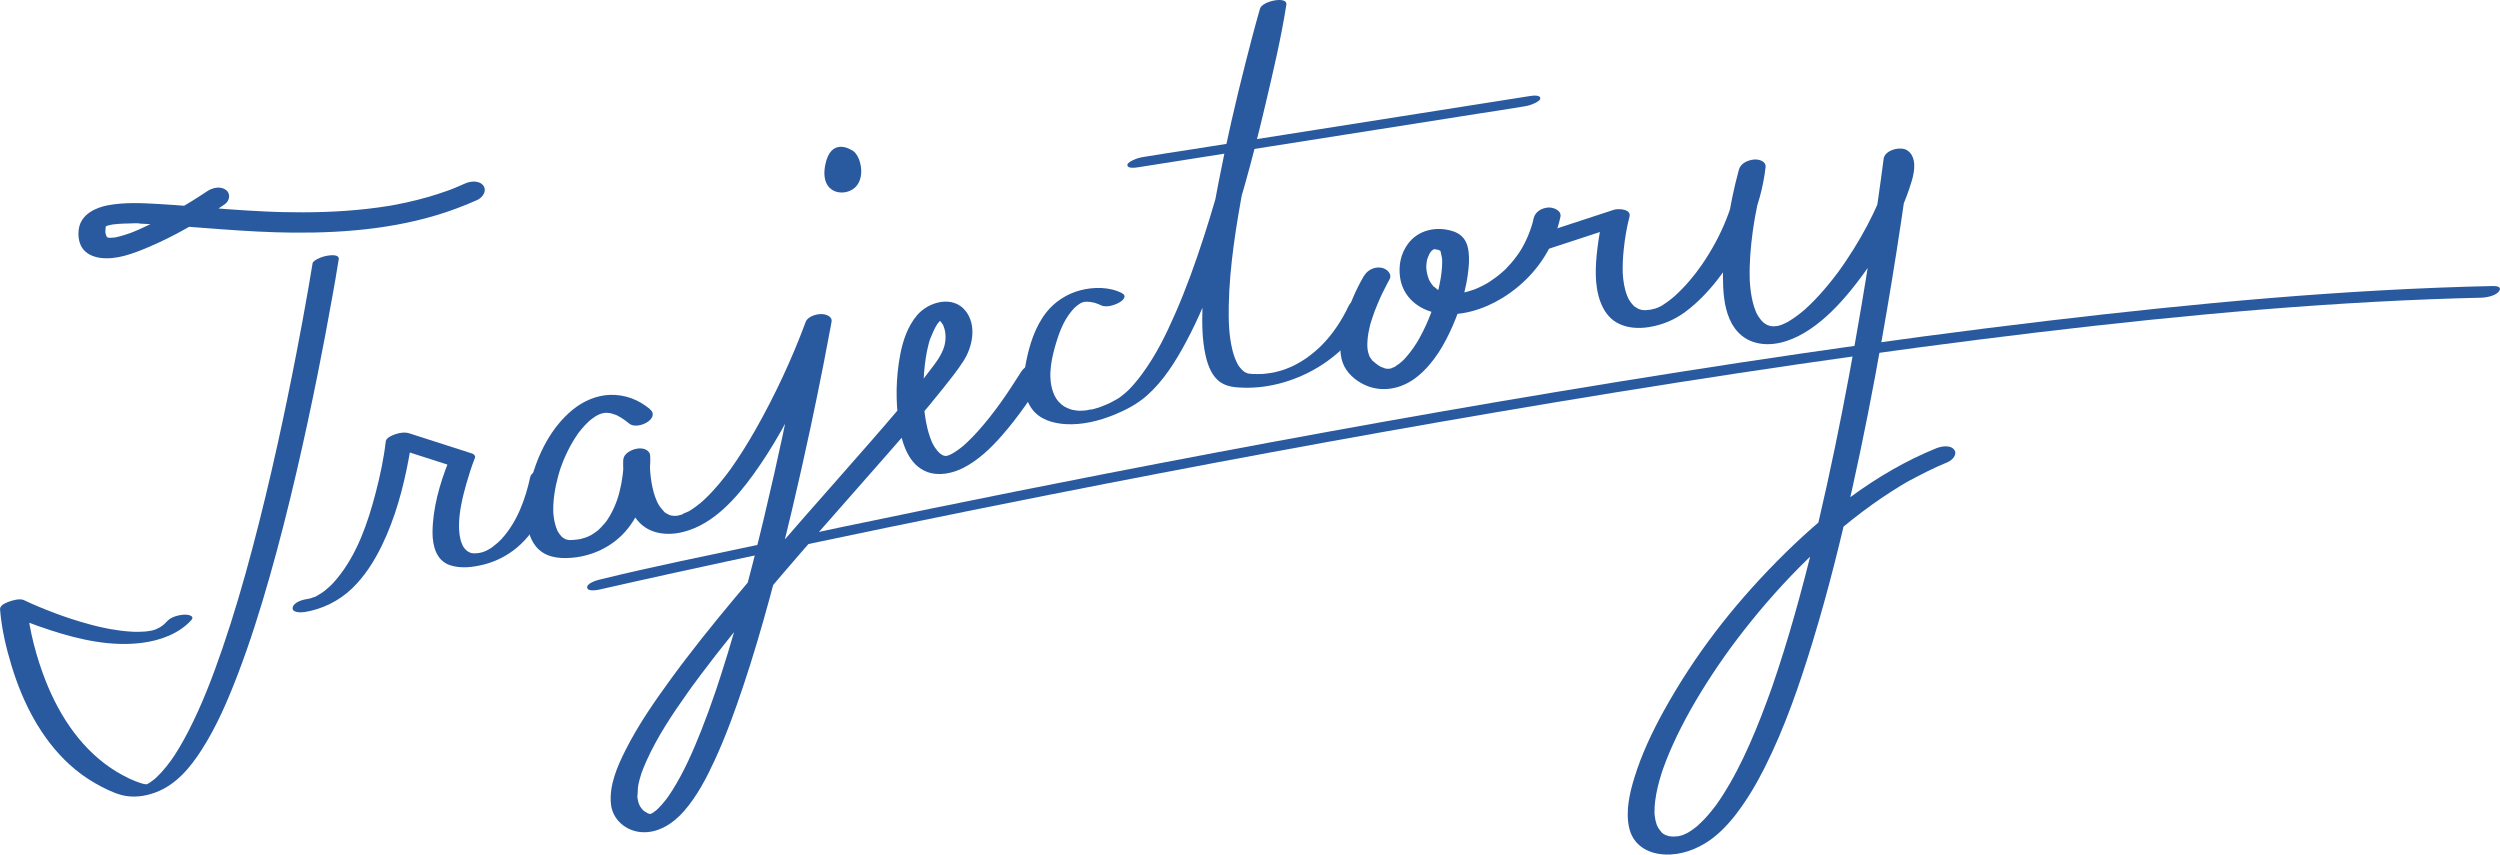 <?xml version="1.0" encoding="UTF-8"?>
<svg id="_レイヤー_5" data-name="レイヤー 5" xmlns="http://www.w3.org/2000/svg" width="707.53" height="241.87" xmlns:xlink="http://www.w3.org/1999/xlink" viewBox="0 0 707.53 241.87">
  <defs>
    <style>
      .cls-1 {
        fill: none;
      }

      .cls-2 {
        fill: #295a9f;
      }
    </style>
    <clipPath id="clippath">
      <rect class="cls-1" x="1451.05" y="-391.45" width="191" height="500"/>
    </clipPath>
  </defs>
  <path class="cls-2" d="M170.28,166.71c3.13-.72,6.27-1.42,9.41-2.12,3.7-.82,7.4-1.64,11.1-2.46,5.56-1.22,8.85-1.94,14.26-3.1,30.55-6.6,61.16-12.91,91.83-18.98,41.86-8.28,83.81-16.08,125.87-23.26,45.82-7.82,91.77-14.93,137.89-20.75,42.34-5.34,84.9-9.72,127.56-11.36,4.7-.18,9.39-.32,14.09-.43,1.43-.03,4.12-.56,4.99-1.85s-.79-1.48-1.83-1.45c-42.1.92-84.12,4.9-125.92,9.84-46.34,5.48-92.51,12.39-138.54,20.05-43.17,7.18-86.21,15.06-129.16,23.44-32.47,6.34-64.88,12.96-97.23,19.89-14.81,3.17-29.72,6.12-44.42,9.75-.2.05-.4.09-.6.14-.79.18-3.72,1.09-3.39,2.33s3.43.48,4.1.32h0Z"/>
  <g>
    <g>
      <path class="cls-2" d="M437.83,70.57c6.72-2.2,13.45-4.41,20.17-6.61l-4.39-1.97c-.73,2.76-1.2,5.6-1.54,8.43-.58,4.89-.88,10.4.9,15.09.87,2.3,2.27,4.4,4.42,5.69,2.74,1.65,6.16,1.87,9.26,1.38,3.81-.61,7.23-2.03,10.33-4.33,3.42-2.54,6.41-5.67,9.03-9.02,7.16-9.17,12.35-20.27,13.67-31.91.2-1.77-2.01-2.32-3.38-2.16-1.72.2-3.67,1.05-4.17,2.86-1.47,5.33-2.55,10.81-3.37,16.27-.69,4.58-1.17,9.21-1.15,13.85.02,4.06.25,8.42,1.9,12.2s4.57,6.3,8.74,6.92c4.93.73,9.92-1.35,13.94-4.04,4.48-2.99,8.31-7,11.7-11.16,3.72-4.57,7.05-9.48,9.98-14.6,2.56-4.48,4.82-9.13,6.47-14.03.89-2.63,2.12-6.32.94-9.05-.34-.79-.78-1.33-1.5-1.82-1.85-1.25-6.37-.14-6.69,2.39-.49,3.88-1.04,7.75-1.59,11.62-1.43,9.93-2.98,19.85-4.65,29.74-2.26,13.4-4.73,26.77-7.49,40.08-2.98,14.38-6.27,28.71-10.14,42.88-1.83,6.71-3.8,13.39-5.97,20.01-.52,1.59-1.06,3.18-1.6,4.76-.03.08-.28.8-.07.19-.06.18-.12.35-.19.53-.14.39-.27.77-.41,1.16-.27.76-.55,1.52-.83,2.28-1.07,2.92-2.2,5.82-3.39,8.69-2.11,5.07-4.43,10.07-7.17,14.83-1.17,2.03-2.41,4.02-3.77,5.92-.32.44-.44.58-.12.16-.17.21-.32.43-.49.65-.32.42-.65.84-.98,1.24-.64.78-1.3,1.53-1.99,2.26-.65.68-1.34,1.31-2.02,1.94-.29.27.79-.65.1-.09-.16.12-.31.25-.47.37-.37.29-.74.56-1.13.83-.31.21-.63.41-.95.61-.79.5.83-.43.16-.09-.19.1-.38.2-.57.3-.32.16-.64.3-.96.44-.18.07-.36.13-.53.21.71-.32.93-.31.24-.1-.32.1-.65.19-.98.26-.16.04-.33.06-.49.1,1.52-.4.7-.12.28-.07-.45.06-.9.07-1.36.1-.85.05.95.05.14,0-.26-.02-.52-.02-.78-.05-.24-.02-.49-.08-.73-.09-.39-.02.98.26.16.02-.39-.11-.77-.27-1.16-.37-.19-.05.74.42.09.02-.16-.1-.33-.18-.49-.28-.14-.09-.28-.19-.41-.29-.6-.41.33.4,0,0-.49-.59-.92-1.13-1.33-1.78.5.79-.08-.23-.19-.55-.14-.41-.26-.84-.35-1.27-.09-.4-.15-.8-.2-1.21-.03-.26-.04-.51-.07-.77-.02-.16,0-.48.01.26,0-.18-.01-.36-.01-.54-.01-1.08.06-2.15.2-3.22.32-2.54.94-5.03,1.7-7.46.11-.35.22-.69.33-1.04.06-.17.4-1.16.17-.49.26-.73.52-1.45.8-2.16.59-1.52,1.22-3.03,1.89-4.52,3.13-6.96,6.97-13.59,11.15-19.96,1.16-1.77,2.36-3.53,3.58-5.26.57-.81,1.14-1.61,1.72-2.4s-.34.45.25-.34c.15-.2.3-.4.45-.6.39-.52.78-1.04,1.17-1.56,2.66-3.51,5.43-6.93,8.31-10.27,6.03-6.99,12.54-13.55,19.49-19.62.76-.66-.29.24.17-.15.2-.17.4-.34.6-.51.4-.34.8-.67,1.2-1,.96-.8,1.93-1.58,2.9-2.35,1.77-1.4,3.58-2.76,5.42-4.08s3.65-2.55,5.52-3.75c.84-.54,1.69-1.07,2.54-1.59.42-.26.85-.51,1.28-.76.26-.15.51-.3.77-.45.17-.1.34-.2.51-.29-.36.21-.42.24-.19.11,3.62-1.92,7.21-3.79,11.01-5.33,1.25-.51,2.93-2.16,1.85-3.56s-3.62-.96-5.04-.39c-17.14,6.95-32.13,18.87-45.03,31.93s-23.49,26.86-32.06,42.34c-3.36,6.07-6.34,12.4-8.38,19.04-1.36,4.43-2.49,9.46-1.46,14.08.96,4.28,4.23,6.75,8.44,7.41,4.51.71,9.09-.62,12.94-2.92,3.44-2.05,6.33-5.03,8.77-8.18,3.16-4.09,5.79-8.54,8.12-13.14,5.79-11.46,9.99-23.74,13.73-36,4.32-14.14,7.89-28.51,11.1-42.94s5.9-28.19,8.41-42.37c2-11.27,3.85-22.57,5.54-33.89.86-5.73,1.68-11.47,2.43-17.22.03-.25.07-.5.1-.76l-6.69,2.39c.26.18-.46-.6-.08-.04s-.09-.53.05.07c.05.22.13.42.17.64.02.12.03.24.05.36.11.6.04-.27,0-.03-.2,1.47-.29,2.87-.68,4.33-.11.42-.23.83-.36,1.24-.07.22-.14.43-.21.65s-.29.84-.1.29c-.37,1.02-.76,2.03-1.18,3.03-.95,2.26-2.02,4.48-3.17,6.65-1.24,2.35-2.58,4.66-3.99,6.91-.72,1.14-1.46,2.27-2.21,3.39-.39.58-.79,1.15-1.2,1.73-.19.27-.38.53-.57.8-.01.02-.29.39-.1.14.21-.28-.23.31-.27.36-1.6,2.15-3.3,4.23-5.1,6.22-.87.96-1.77,1.89-2.69,2.79-.42.4-.84.8-1.27,1.19-.21.19-.43.38-.64.57-.45.4.04-.04.11-.1-.15.13-.3.25-.45.38-.85.7-1.72,1.36-2.63,1.97-.44.3-.91.56-1.35.86-.32.21.4-.22.38-.21-.08,0-.31.17-.36.2-.24.12-.47.25-.71.37-.41.2-.82.37-1.24.55-.78.33.31-.09.18-.06-.26.07-.52.17-.78.24-.2.05-.4.1-.6.15-.75.2.87-.1.25-.04-.45.04-.91.09-1.36.13-.79.06.72.08.18,0-.21-.03-.45-.03-.66-.05-.17-.01-.8-.19-.2-.01s-.08-.03-.25-.07c-.2-.06-1.19-.44-.69-.21s-.05-.03-.16-.1c-.19-.11-.37-.21-.55-.33-.14-.09-.27-.2-.41-.29-.45-.3.07.08.03.04-.25-.26-.52-.51-.75-.78-.49-.58-.9-1.23-1.26-1.9.23.43.1.2-.02-.07-.08-.18-.16-.35-.23-.53-.17-.42-.32-.85-.46-1.28-.27-.84-.47-1.69-.64-2.55-.19-.96-.32-1.93-.42-2.9-.05-.48-.09-.95-.12-1.43-.01-.18-.04-.78-.02-.29-.01-.32-.03-.64-.03-.95-.11-4.37.27-8.75.85-13.08.82-6.07,2.25-11.95,3.57-17.92.02-.1.06-.21.08-.31l-7.55.7c-1.09,9.66-4.97,18.83-10.45,26.81-2.11,3.08-4.76,6.24-7.68,8.88-.14.13-.29.25-.43.38-.68.61.34-.28-.09.07-.31.26-.63.51-.95.76-.63.48-1.28.94-1.95,1.37-.14.09-.34.28-.5.31.03,0,.82-.42.24-.14-.29.14-.57.3-.86.44-.11.05-.78.24-.84.36.14-.28.92-.29.43-.16-.23.06-.46.14-.7.21-.41.11-.83.2-1.24.3-.66.16.89-.09-.15.02-.33.04-.66.08-.99.1-.06,0-.51,0-.53.03.05-.11.99.05.15,0-.25-.02-.51-.03-.76-.06-.15-.02-.3-.06-.45-.06-.42-.02.83.24.25.04-.21-.07-.44-.12-.66-.19-.12-.04-.27-.13-.39-.14-.24-.02.65.36.12.05-.39-.23-.77-.45-1.14-.71-.59-.42.32.37-.18-.16-.18-.19-.36-.37-.53-.57-.31-.37-.56-.76-.82-1.16-.06-.09-.11-.19-.16-.28-.29-.47.19.4.03.07-.13-.28-.26-.55-.37-.84-.84-2.09-1.16-4.36-1.29-6.59.03.55,0-.1,0-.31,0-.32-.01-.65-.01-.97,0-.61.01-1.23.04-1.84.05-1.17.14-2.33.26-3.49.33-3.1.83-6.23,1.63-9.25.59-2.24-3.25-2.35-4.39-1.97-6.72,2.2-13.45,4.41-20.17,6.61-1.32.43-3.59,1.55-3.12,3.33.45,1.67,3.08,1.74,4.36,1.32h0Z"/>
      <path class="cls-2" d="M385.99,78.11c-2.35,4.06-4.26,8.51-5.5,13.04-.93,3.37-1.62,6.99-.8,10.46.71,3.03,2.92,5.34,5.58,6.83,5.33,3,11.47,1.79,16.06-2.03s7.55-9.02,9.84-14.3,3.9-10.58,4.44-16.09c.2-2.04.26-4.25-.26-6.25-.6-2.28-2.05-3.69-4.3-4.38-4.56-1.41-9.69-.34-12.6,3.65-2,2.74-2.66,5.96-2.24,9.28.73,5.73,5.29,9.44,10.78,10.35,6.23,1.04,12.9-1.09,18.17-4.32,6.5-3.98,11.76-9.88,14.64-16.98.78-1.94,1.37-3.95,1.82-5.99.41-1.84-2.1-2.78-3.51-2.65-1.89.18-3.66,1.2-4.09,3.14-.07.31-.26,1.1-.27,1.14,0-.01-.21.72-.28.95-.27.86-.58,1.71-.92,2.54-.64,1.56-1.4,3.08-2.29,4.51.33-.54-.21.31-.32.48-.21.31-.42.61-.64.91-.51.7-1.05,1.39-1.62,2.05-.5.58-1.02,1.13-1.55,1.68-.12.12-.48.45.08-.07-.13.12-.26.24-.38.36-.32.3-.65.59-.98.87-1.11.95-2.28,1.77-3.48,2.59.85-.59,0,0-.24.14-.32.19-.64.37-.96.54-.63.34-1.28.66-1.94.95-.32.14-.65.28-.97.41-.13.05-.3.14-.43.17.05,0,.95-.33.32-.13s-1.28.42-1.93.6c-.56.15-1.13.26-1.69.38s.99-.13-.12.01c-.31.04-.61.07-.92.1-.15.01-1.77.14-1.79.06,0-.02,1,.07.39.01-.13-.01-.25-.02-.38-.03-.31-.03-.62-.06-.93-.1-.24-.04-.48-.08-.72-.13-.12-.02-.24-.06-.35-.08-.55-.1.35.06.35.09,0-.02-1.37-.48-1.48-.52-.21-.09-.41-.2-.62-.29.96.44.15.07-.07-.07-.4-.26-.77-.7-1.18-.92-.31-.17.41.49.19.2-.08-.11-.19-.21-.28-.31-.15-.17-.29-.35-.42-.53-.31-.42-.56-.87-.81-1.33.3.55.1.21-.04-.14-.09-.23-.17-.47-.24-.71-.17-.57-.3-1.15-.38-1.74-.03-.17-.04-.35-.06-.52-.06-.41.02.53,0,.12,0-.26-.03-.52-.02-.79.01-.59.14-1.14.21-1.71.06-.46-.2.52.07-.25.1-.28.19-.55.3-.82s.25-.54.38-.81c.07-.13.15-.26.22-.39-.42.73-.06.11.07-.05.2-.23.4-.46.6-.69-.84.96.65-.4.02.02-.71.47,1-.46.16-.09-.62.27.09-.02.22-.03-.41.05-.71.08-.12.04.13,0,.71,0,.21-.02s.12.02.25.04c.26.05.52.08.78.14-.19-.05-.47-.18.12.06.22.09.61.35.84.33-.51.04-.79-.51-.33-.13.27.23-.51-.73-.26-.25.05.09.14.2.21.28.12.15.24.61.07.07-.19-.6,0-.01.03.12.21.69.26,1.38.43,2.07.09.35-.02-.8-.02-.27,0,.1.01.19.02.29,0,.2.01.4.02.6,0,.48,0,.96-.03,1.43-.12,2.2-.5,4.4-1.01,6.54-.13.55-.27,1.1-.41,1.64.2-.77-.03.1-.09.29-.1.35-.21.7-.31,1.05-.39,1.25-.81,2.49-1.28,3.72-.93,2.43-2,4.81-3.27,7.09-.16.29-.32.58-.49.86-.09.16-.69,1.13-.18.32-.34.54-.69,1.08-1.06,1.61-.66.95-1.37,1.86-2.13,2.73-.17.19-.35.39-.53.57-.11.11-.23.22-.33.34-.28.33.57-.5.24-.23-.43.34-.81.74-1.24,1.08-.36.29-.9.53-1.2.87.02-.02.87-.49.39-.25-.1.05-.19.11-.29.17-.24.13-.48.26-.73.37-.19.09-.42.14-.59.25.89-.58.72-.23.22-.11-.23.06-.46.11-.68.17-.68.18,1.05-.07.18-.04-.23,0-.47.02-.69.04-.74.06.93.12.19,0-.23-.04-.47-.06-.71-.09-.11-.01-.21-.05-.32-.06-.57-.08.81.29.24.06-.42-.17-.86-.32-1.28-.5-.75-.33.36.27-.07-.03-.26-.18-.54-.34-.81-.52-.48-.34-.93-.72-1.38-1.11-.56-.49.22.36-.2-.21-.2-.28-.4-.56-.6-.85-.39-.56.1.4-.13-.25-.11-.3-.22-.6-.31-.91-.08-.28-.14-.57-.19-.86-.04-.21-.12-1.31-.09-.6-.05-1.41.05-2.81.29-4.2.13-.74.29-1.47.47-2.2.03-.14.19-.71.04-.15.05-.17.1-.34.15-.52.11-.39.23-.77.36-1.15.46-1.44,1-2.86,1.59-4.25.85-2.04,1.81-4.04,2.86-5.99.16-.29.32-.58.48-.87.95-1.65-.86-3.15-2.34-3.37-1.96-.29-3.88.66-4.86,2.35h0Z"/>
    </g>
    <path class="cls-2" d="M85.98,173.26c5.19-.81,10.03-3.18,13.8-6.86,3.51-3.43,6.11-7.55,8.26-11.95,3.8-7.81,6.11-16.36,7.68-24.88.35-1.89.67-3.79.89-5.7l-6.73,2.23c5.93,1.91,11.86,3.81,17.79,5.72l-.72-1.19c-2.51,6.3-4.52,13.31-4.54,20.12,0,3.69,1.03,7.88,4.93,9.2,3.07,1.04,6.62.58,9.69-.21,3.39-.87,6.61-2.52,9.29-4.78,6.24-5.26,9.52-13.27,11.21-21.07.54-2.5-6.94-1.31-7.45,1.04-1.37,6.32-3.69,12.73-8.11,17.58-.72.79-1.69,1.61-2.73,2.4-.49.37-.14.1-.03.03-.12.08-.24.16-.36.23-.29.17-.57.34-.86.5s-.75.34-.17.1c-.35.14-.7.29-1.04.43-.65.27.66-.16-.23.07-.32.08-.64.16-.96.24.65-.16.31-.06-.11,0-.26.04-1.28.1-.5.07-.29.01-.59.02-.88.02-.13,0-.28-.02-.41,0,.03,0,.62.12.33.02-.19-.06-.45-.08-.65-.1-.38-.03.46.2-.17-.06-.22-.09-.94-.46-.78-.36.26.17-.22-.17-.27-.22-.14-.12-.27-.24-.4-.37-.24-.25-.45-.51-.64-.8.21.31-.07-.13-.11-.22-.1-.2-.19-.4-.28-.61-.66-1.62-.81-3.42-.81-5.15,0-3.81,1-8.08,2.09-11.88.7-2.46,1.48-4.91,2.42-7.28.2-.51-.28-1.04-.72-1.19-5.93-1.91-11.86-3.81-17.79-5.72-1.29-.42-2.68-.22-3.94.2-.8.27-2.67.98-2.79,2.03-.56,4.88-1.6,9.74-2.83,14.48-2.24,8.62-5.26,17.42-10.89,24.28-.36.44-.74.88-1.13,1.3-.09.09-.64.68-.46.49s-.35.34-.48.46c-.43.4-.88.79-1.34,1.16-.2.16-.4.32-.61.47-.26.19-.81.55-.2.16-.49.31-.97.61-1.47.89-.09.05-.19.1-.28.15-.64.35.15.01.18-.08-.03.1-.69.31-.78.34-.2.08-.65.16-.8.3-.01.01.86-.25.47-.16-.14.03-.28.08-.41.12-.28.08-.56.13-.84.21-.41.12.52-.13.48-.09-.08.07-.54.09-.65.11-1.3.2-3.93.85-4.29,2.4s2.33,1.49,3.16,1.35h0Z"/>
    <path class="cls-2" d="M183.92,115.77c-3.21-2.69-7.08-4.15-11.28-4.02-3.8.12-7.6,1.78-10.52,4.17-6.1,4.97-9.82,12.43-11.82,19.93-.88,3.33-1.4,6.78-1.25,10.24.13,2.99.67,6.16,2.62,8.56,2.4,2.95,6.1,3.48,9.69,3.24,5.42-.35,10.59-2.52,14.51-6.3,5.18-5.02,7.58-12.66,8.1-19.71.06-.78.09-1.56.06-2.34-.02-.61.01-1.07-.38-1.58-1.6-2.08-5.96-.78-7.01,1.27-.35.7-.27,1.52-.28,2.28,0,1.65.08,3.32.26,4.96.4,3.78,1.36,7.95,3.89,10.92,3.24,3.82,8.43,4.32,13.03,3.11,8.4-2.19,14.73-9.4,19.63-16.16,5.65-7.79,10.26-16.28,14.38-24.96,2.61-5.5,5.05-11.09,7.23-16.78.11-.29.22-.58.33-.87l-7.32.02c-.34,1.9-.7,3.79-1.06,5.69-.96,5.06-1.96,10.12-3,15.16-1.47,7.18-3.01,14.35-4.62,21.5-1.88,8.33-3.85,16.63-5.96,24.9s-4.49,17.01-7.04,25.42c-.61,2-1.23,3.99-1.87,5.98-.32,1.01-.65,2.02-.98,3.02-.15.46-.31.92-.46,1.38-.07.21-.14.42-.21.63-.04.11-.07.21-.11.32-.23.68.11-.32-.02.07-1.24,3.64-2.55,7.25-3.96,10.82-2.32,5.86-4.87,11.72-8.24,17.07-.35.55-.71,1.1-1.08,1.63-.25.36-.64.83-.12.18-.19.23-.36.48-.54.72-.65.84-1.34,1.65-2.09,2.41-.16.17-.33.33-.5.49-.09.08-.18.16-.27.25-.41.4.73-.58.27-.24-.35.26-.68.55-1.04.8-.16.11-.34.21-.5.32-.45.32.86-.44.48-.28-.09.04-.18.1-.27.14-.17.08-.34.16-.5.24-.83.4.86-.23.36-.12-.18.04-.37.1-.54.15-.72.24,1.15-.11.4-.07-.16,0-.34.02-.5.04-.66.09,1.13.1.34,0-.16-.02-.34-.05-.5-.05-.4-.02.98.29.24.04-.18-.06-.36-.11-.53-.17-.64-.2-.07-.06.1.06-.34-.23-.73-.39-1.06-.63-.05-.04-.51-.34-.49-.38.01-.03.6.61.21.18-.07-.08-.15-.15-.23-.23-.29-.31-.54-.66-.78-1.02-.28-.41-.09-.51-.03-.01-.03-.19-.19-.42-.25-.6-.15-.41-.26-.82-.34-1.25-.04-.21-.07-.43-.1-.64-.01-.12-.02-.24-.04-.36-.06-.48,0,.26,0,.19.19-1.02.07-2.12.26-3.16.22-1.23.57-2.42.95-3.6.05-.16-.22.6-.03.1.06-.16.12-.33.18-.5.12-.34.25-.68.39-1.01.27-.68.56-1.35.86-2.02,3.08-6.83,7.3-13.16,11.63-19.26.3-.43.61-.85.91-1.27.2-.28-.08.12-.1.14.07-.1.14-.2.21-.3.19-.26.38-.53.58-.79.66-.91,1.33-1.81,2-2.71,1.42-1.9,2.86-3.78,4.31-5.64,3.04-3.9,6.14-7.74,9.29-11.55,6.57-7.96,13.31-15.76,20.11-23.53s12.97-14.72,19.43-22.1c5.28-6.04,10.55-12.09,15.54-18.36,2.01-2.53,4.08-5.09,5.82-7.81,2.56-4,3.76-10.02.62-14.07-3.59-4.63-10.63-2.69-13.89,1.28-2.63,3.19-3.97,7.26-4.71,11.28-1.17,6.3-1.29,12.98-.34,19.32.78,5.21,2.62,11.7,8.13,13.67,3.3,1.18,7.15.34,10.18-1.22,4.2-2.16,7.69-5.52,10.78-9.03,4.76-5.42,8.83-11.45,12.66-17.55.98-1.56-.86-2.73-2.21-2.86-1.84-.18-3.89.63-4.89,2.22-3.72,5.92-7.66,11.77-12.36,16.97-.84.93-1.72,1.85-2.62,2.72-.39.38-.79.74-1.19,1.11-.46.42.51-.42-.14.12-.2.17-.4.33-.61.5-.71.57-1.46,1.09-2.23,1.58-.51.33-.34.06.13-.06-.15.04-.32.18-.46.25-.34.18-.68.33-1.03.49-1.04.47.83-.21-.08.03-.24.06-1.34.3-.49.16s-.14,0-.38.02c-.94.1.9.12,0,0-.13-.02-.27-.04-.4-.05-.52-.03.56.15.41.08-.22-.1-.51-.16-.74-.22-.67-.2.63.4-.04-.02-.22-.14-.44-.26-.66-.42-.11-.08-.2-.17-.31-.24-.37-.26.25.27.18.16-.13-.21-.4-.4-.57-.59-.37-.42-.7-.87-1-1.34-.15-.24-.28-.49-.43-.74-.3-.5.19.44.02.05-.06-.15-.14-.29-.21-.44-.27-.6-.5-1.21-.71-1.83-.96-2.83-1.41-5.83-1.65-8.8-.03-.38-.05-.77-.08-1.16-.02-.35.02.48,0,.13,0-.09,0-.18-.01-.27,0-.24-.02-.48-.03-.72-.02-.78-.03-1.56-.03-2.34,0-1.62.08-3.24.21-4.85.23-2.78.61-5.57,1.33-8.26.07-.27.15-.54.23-.8.04-.12.08-.23.11-.35.17-.59-.19.47-.04.1.64-1.53,1.21-3.04,2.12-4.44.19-.3,0-.03-.03.03.08-.11.17-.22.26-.33.19-.24.4-.47.61-.69.28-.31.5-.35.04-.07.09-.06.7-.45.7-.5,0,.16-.82.4-.13.12.09-.03-.94.31-.54.2.17-.05.6-.13-.08,0-1.09.2.71-.08-.32.03-.53.06-.32,0-.15.01.61.06-.66-.14-.3-.07.11.02.68.21.18.03-.47-.17.09.05.23.15s.27.2.41.3c-.47-.34-.13-.1.1.15.27.31.48.65.69,1,.06.09-.12-.33.04.13.09.26.2.52.28.79.56,1.87.38,4.12-.31,5.87-.49,1.23-1.14,2.37-1.9,3.45-.18.25-.36.5-.54.76-.11.15.45-.61.11-.15-.12.16-.24.33-.36.49-.88,1.19-1.78,2.37-2.7,3.54-4.76,6.06-9.81,11.9-14.87,17.71-6.31,7.24-12.69,14.43-19.03,21.65-6.75,7.69-13.45,15.42-20,23.28-6.16,7.39-12.21,14.9-17.87,22.68-4.65,6.39-9.2,12.95-12.76,20.02-2.34,4.66-4.72,10.05-4.12,15.39.48,4.3,4.15,7.41,8.36,7.82,4.9.48,9.3-2.46,12.38-6.01,3.67-4.24,6.32-9.35,8.65-14.41,3.14-6.82,5.7-13.9,8.08-21.01,2.7-8.07,5.1-16.23,7.34-24.44s4.4-16.78,6.4-25.22c1.83-7.71,3.56-15.45,5.22-23.2,1.3-6.08,2.55-12.17,3.75-18.28.68-3.48,1.35-6.96,1.99-10.45.08-.46.17-.92.25-1.38.29-1.61-1.71-2.21-2.91-2.2-1.44,0-3.84.67-4.41,2.22-3.9,10.54-8.74,20.87-14.28,30.64-2.13,3.74-4.41,7.4-6.9,10.91-.5.71.36-.48-.15.21-.13.17-.26.35-.38.52-.28.38-.57.75-.85,1.13-.64.83-1.3,1.65-1.97,2.45-1.2,1.42-2.46,2.8-3.81,4.09-.33.31-.66.61-.99.92-.14.13-.75.62,0,0-.17.14-.33.28-.5.42-.65.53-1.32,1.04-2.01,1.51-.33.23-.67.44-1.01.66-.85.54.7-.35-.19.11-.69.36-1.57.6-2.21,1.02.79-.52.74-.24.29-.11-.11.03-.23.07-.34.11-.34.1-.68.17-1.02.26-.69.18,1.04-.13.33-.06-.17.02-.34.05-.51.07-.38.04-1.38,0-.46.07-.3-.02-1.69-.28-.73-.02-.41-.11-.81-.24-1.21-.38.8.27-.3-.19-.54-.34-.11-.07-.22-.16-.33-.23-.61-.41.05.13-.23-.18-.59-.67-1.16-1.3-1.63-2.08-.11-.18-.21-.36-.31-.55.3.55-.12-.26-.16-.36-.2-.46-.38-.93-.55-1.4-.6-1.75-.96-3.58-1.19-5.42-.06-.46-.1-.91-.14-1.37-.02-.22-.1-1.54-.06-.78-.03-.65-.05-1.3-.05-1.96,0-.43.04-.86.02-1.29-.02-.57.24-.53-.19.21l-1.12,1.2h0c-1.26.33-2.52.67-3.78,1.01h0c-.52-.16-1.05-.32-1.57-.49.13.11-1.04-1.45-.8-.92.19.4,0-.63-.01-.3s0,.68,0,1.02c-.04,1.11-.14,2.23-.29,3.33-.2,1.51-.49,3.02-.87,4.5-.1.38-.2.76-.31,1.13-.06.19-.11.38-.17.57-.07.23-.29.86-.09.3-.3.85-.63,1.69-1,2.51s-.81,1.66-1.28,2.46c-.22.37-.46.73-.7,1.09-.18.27-.36.48-.05.07-.18.23-.35.46-.53.69-.61.75-1.3,1.39-1.97,2.07.37-.38.3-.25-.02,0-.18.14-.35.28-.54.41-.4.29-.84.53-1.23.83s.67-.33.23-.13c-.11.05-.21.11-.31.17-.21.11-.42.21-.64.32s-.44.19-.66.29c-.11.05-.23.08-.34.14-.44.22.76-.22.28-.1-.53.14-1.05.33-1.59.46-.26.06-.52.11-.77.17.78-.18.24-.05-.19,0-.61.08-1.23.13-1.85.15-.15,0-.3,0-.45.01-.49.03.36-.02.35,0,0,.03-.47-.02-.52-.03-.16-.01-.33-.05-.5-.06-.49,0,.77.22.31.06-.26-.09-.56-.18-.82-.25-.54-.14.51.31.18.09-.1-.07-.23-.12-.34-.18-.24-.14-.45-.29-.68-.45-.1-.07-.44-.39-.07-.05.39.36-.02-.03-.1-.12-.18-.21-.37-.41-.54-.63s-.32-.47-.48-.71c-.07-.11-.13-.24-.2-.35.22.35.17.38.03.03-.25-.58-.46-1.17-.63-1.78-.18-.66-.31-1.34-.4-2.01-.04-.33-.08-.66-.11-1-.03-.3-.04-.59-.02-.11,0-.2-.02-.41-.02-.61-.03-1.63.09-3.25.32-4.86.25-1.75.62-3.47,1.09-5.17.11-.4.23-.81.35-1.21.06-.2.13-.4.19-.6.04-.13.09-.27.13-.4.12-.37-.15.44-.02.06.31-.86.63-1.72.99-2.57.71-1.67,1.52-3.31,2.44-4.87.45-.76.93-1.5,1.43-2.23.34-.5-.1.13,0-.02.12-.16.24-.32.36-.47.26-.34.52-.67.8-.99.53-.63,1.09-1.23,1.68-1.81.15-.15.31-.29.47-.44.47-.45-.28.21-.11.09.31-.23.6-.49.91-.72s.62-.44.93-.65c.14-.09.3-.17.44-.27.08-.06-.82.43-.16.1.33-.16.65-.32.98-.47.15-.06.31-.11.46-.18.1-.05-1.01.3-.27.11.34-.09.7-.15,1.03-.26.22-.07-1.06.13-.38.07.19-.02.38-.05.57-.07.16-.01.33,0,.49-.03.53-.07-.94-.06-.22,0,.36.03.72.04,1.08.09.06,0,.47.11.5.08-.04.04-.86-.22-.35-.06.08.03.17.04.25.06.37.11.74.21,1.11.35.17.06.34.14.52.2.48.17-.58-.32.07.04.38.21.76.4,1.13.63.81.49,1.57,1.06,2.29,1.67,2.33,1.95,9-1.45,5.82-4.11h0Z"/>
    <path class="cls-2" d="M240.88,42.41s-5.74-3.71-7.32,4.24c-1.69,8.53,5.8,9.26,8.68,6.17,2.88-3.09,1.16-9.5-1.36-10.41Z"/>
    <path class="cls-2" d="M317.54,82.97c-3.51-1.84-8.15-1.79-11.86-.8s-7.2,3.2-9.62,6.31c-3.12,4.02-4.74,9.16-5.69,14.09-.84,4.35-1.06,9.28,1.61,13.06,2.2,3.11,6.06,4.21,9.69,4.41,4.62.26,9.35-.91,13.61-2.63,3.31-1.34,6.58-3.05,9.27-5.43,4.72-4.17,8.11-9.6,11.06-15.1,3.65-6.78,6.57-13.94,9.2-21.16,5.55-15.26,9.78-31,13.48-46.8,2.1-8.97,4.25-18.02,5.69-27.13.02-.14.05-.28.07-.41.46-2.61-6.83-1.1-7.45,1.06-1.44,5.01-2.76,10.06-4.04,15.11-2.85,11.2-5.45,22.46-7.64,33.81s-4.27,23.88-4.62,35.97c-.13,4.37-.07,8.86.87,13.15.62,2.84,1.78,6.08,4.31,7.75,1.91,1.26,4.07,1.41,6.31,1.49,3.95.14,7.99-.45,11.76-1.58,8.88-2.66,16.63-8.21,21.83-15.92,1.43-2.12,2.67-4.38,3.76-6.7.69-1.47-2.52-1.43-3.16-1.33-1.54.25-3.57.85-4.29,2.38-1.94,4.13-4.54,8.06-7.75,11.26-.71.71-1.47,1.37-2.24,2.01-.38.31-.76.61-1.15.91-.21.16-.43.32-.65.48-.09.06-.82.57-.36.26-.77.52-1.58,1-2.4,1.45-.36.2-.72.38-1.08.57-.87.45.44-.2-.1.05-.27.12-.54.25-.82.36-.41.17-.82.34-1.23.5-.18.07-.37.14-.55.2-.05.02-.96.31-.34.12s-.29.08-.34.1c-.18.05-.37.11-.55.16-.46.13-.91.24-1.37.35-.06.01-.97.2-.32.07s-.25.04-.31.05c-.36.06-.72.12-1.09.17-.45.06-.9.11-1.35.16-.18.02-.69.03.14,0-.27.01-.53.03-.8.04-.78.03-1.57.03-2.35,0-.17,0-.34-.02-.51-.02.7.04.12,0-.06-.01-.25-.03-.5-.06-.76-.09-.13-.01-.69-.09-.12,0,.53.07.05.02-.11-.04-.28-.11-.55-.25-.83-.37-.44-.18.33.25.09.06-.12-.09-.25-.17-.37-.27-.24-.18-.46-.38-.66-.6s-.4-.44-.57-.67c-.09-.12-.18-.25-.27-.37-.04-.06-.08-.12-.12-.17-.2-.3.19.34.03.04-.75-1.36-1.28-2.81-1.64-4.32-.99-4.06-1.1-8.34-1.02-12.5.2-11.14,2.11-22.87,4.2-34.03,2.11-11.26,4.65-22.44,7.44-33.55,1.45-5.78,3.2-11.51,4.59-17.3.02-.08.05-.17.07-.25l-7.45,1.06c-1.23,6.96-2.69,13.89-4.23,20.78-3.27,14.73-7.01,29.37-11.65,43.73-2.39,7.39-5.01,14.71-8.13,21.82-2.7,6.15-5.39,11.63-9.33,17.02-.8,1.09-1.63,2.15-2.53,3.16-.42.47-.85.92-1.29,1.38s.47-.42.02-.02c-.08.07-.16.15-.24.23-.26.24-.51.47-.78.7-.41.35-.83.7-1.26,1.02-.2.15-.41.28-.61.44-.47.36.71-.42.2-.14-.17.09-.33.2-.49.3-.76.45-1.54.86-2.32,1.26-.84.43.71-.31-.15.07-.25.11-.5.23-.75.33-.5.21-1.01.42-1.52.61-.21.08-.43.14-.63.23-.54.22.95-.29.09-.03-.46.14-.92.28-1.39.4-.21.05-.42.11-.63.16-.74.17-.35-.16,0,0-.22-.11-1.23.21-1.48.24-.35.05-1.45.1-.51.07-.47.02-.94.04-1.41.04-.15,0-.31-.01-.46-.01-.77,0,.67.12-.07,0-.43-.07-.87-.12-1.3-.19-.11-.02-.81-.19-.16-.02-.2-.05-.4-.12-.6-.18-.33-.11-.65-.23-.96-.37s-.61-.29-.9-.46c.4.24-.16-.12-.19-.14-.16-.12-.32-.24-.48-.37-1.29-1.07-2.02-2.25-2.53-3.83-1.48-4.57-.24-9.74,1.13-14.18.66-2.12,1.46-4.27,2.61-6.17.47-.79,1-1.54,1.58-2.25.24-.29.49-.57.75-.85.49-.53-.41.36.11-.11.15-.14.3-.28.46-.41.3-.25.65-.46.93-.72-.67.62-.04.03.25-.13.15-.09.32-.16.47-.25.47-.27-.35.18-.38.18.12,0,.36-.15.47-.2.1-.04.21-.08.31-.12.38-.13.2-.08-.52.17.16.04.61-.16.76-.21.63-.21-1.06.15-.41.08.1-.01.2-.04.3-.05.15-.02.29-.04.44-.06.52-.08.23.22-.36.02.22.07.6-.02.84-.02.11,0,.23.01.34,0,.4-.01.16.21-.37-.03.17.08.5.05.69.07.44.06.87.15,1.31.23.67.14-.25-.09-.08-.02s.36.1.53.16c.26.08.52.18.78.28.22.09.45.18.66.3,1.48.78,3.94-.01,5.28-.78,1.03-.59,2.25-1.82.74-2.61h0Z"/>
    <path class="cls-2" d="M322.1,47.34c3.64-.57,7.27-1.15,10.91-1.72,8.69-1.37,17.38-2.74,26.07-4.11,10.55-1.66,21.1-3.33,31.66-4.99,9.09-1.43,18.18-2.86,27.27-4.3,4.44-.7,8.89-1.34,13.32-2.1.06-.01.12-.02.19-.03.95-.15,1.98-.47,2.85-.9.35-.17,1.41-.69,1.52-1.19.31-1.33-2.45-.89-3.01-.8-3.64.57-7.27,1.15-10.91,1.72-8.69,1.37-17.38,2.74-26.07,4.11-10.55,1.66-21.1,3.33-31.66,4.99-9.09,1.43-18.18,2.86-27.27,4.3-4.44.7-8.89,1.34-13.32,2.1-.06.01-.12.02-.19.03-.95.15-1.98.47-2.85.9-.35.17-1.41.69-1.52,1.19-.31,1.33,2.45.89,3.01.8h0Z"/>
    <path class="cls-2" d="M58.59,54.15c-.48.32-.96.64-1.44.95-.55.36-1.1.71-1.66,1.06-.22.14-1.22.77-.61.39s0,0-.14.09c-.24.15-.49.3-.73.45-3.78,2.32-7.64,4.51-11.63,6.45-1.02.5-2.06.98-3.1,1.43-.52.23-1.05.45-1.58.66-.26.1-.52.2-.78.31-.51.21.92-.33,0,0-.97.34-1.94.66-2.94.93-.45.12-.91.22-1.37.32-.78.17.49-.06.28-.04-.24.02-.47.07-.71.09-.37.04-.74.05-1.11.07-.79.04.31.03.27.02-.17-.05-.4-.04-.59-.06-.04,0-.48-.11-.49-.09.09-.12,1,.36.36.07-.1-.05-.26-.13-.37-.15-.37-.07.44.15.44.24,0-.01-.26-.16-.28-.18-.68-.63.24.51-.12-.08-.06-.1-.14-.23-.22-.32-.4-.45.15.61.04.11-.07-.31-.19-.61-.26-.92-.09-.43-.01-.47-.02.04,0-.24-.02-.47,0-.71.01-.39.07-.77.1-1.15.06-.63.04.29-.09.29.01,0,.13-.35.15-.38.44-.73-.51.69-.04.05.04-.05.24-.22.24-.28-.05.39-.84.54-.25.28.09-.04.21-.14.28-.2.24-.23-.98.5-.38.24.25-.1.6-.22.82-.38-.84.57-.91.31-.39.16.17-.05.33-.1.49-.14.36-.1.72-.17,1.08-.24.84-.18-.89.11-.29.05.21-.02.41-.06.62-.08.44-.05.88-.1,1.32-.13.99-.08,1.98-.11,2.97-.12,1.06-.01,2.34-.18,3.37.04-.06-.01-.93-.04-.29,0,.15,0,.3.01.46.02.27.01.54.02.81.04.68.03,1.37.07,2.05.11,13.37.79,26.68,2.27,40.09,2.38,15.54.13,31.46-1.34,46.12-6.79,2.03-.76,4.04-1.56,6.02-2.46,1.44-.65,2.8-2.51,1.72-4.03s-3.58-1.35-5.11-.66c-.89.4-1.78.79-2.68,1.16-.45.18-.9.37-1.35.54-.23.09-.45.18-.68.26.77-.29-.34.12-.4.14-1.83.66-3.69,1.25-5.56,1.79-1.99.57-4,1.07-6.03,1.52-.95.21-1.91.4-2.87.59-.48.09-.96.18-1.44.27-.18.03-.36.06-.54.09-.44.08.49-.07-.24.04-7.96,1.27-16.01,1.77-24.06,1.79-1.94,0-3.89-.02-5.83-.06-.47-.01-.93-.02-1.4-.04-.23,0-1.41-.05-.77-.02-.97-.03-1.95-.07-2.92-.12-3.63-.17-7.26-.4-10.89-.67-6.3-.46-12.59-1.07-18.9-1.43-4.85-.28-9.8-.55-14.61.35-3.52.66-7.47,2.56-8.18,6.44-.33,1.85-.14,4,.9,5.6,1.1,1.69,3.05,2.53,4.98,2.82,4.63.7,9.55-1.23,13.72-2.99,7.42-3.12,14.62-7.32,21.25-11.88.13-.09.27-.18.4-.27,1.38-.94,1.78-3,.35-4.06-1.6-1.19-3.88-.62-5.38.4h0Z"/>
    <path class="cls-2" d="M88.46,74.53c-.38,2.36-.78,4.71-1.19,7.06-1.07,6.17-2.21,12.33-3.4,18.47-1.67,8.63-3.45,17.24-5.35,25.83-2.17,9.79-4.5,19.54-7.07,29.23s-5.28,19-8.48,28.33c-2.74,8-5.77,15.95-9.65,23.48-.81,1.57-1.66,3.12-2.56,4.64-.42.7-.85,1.4-1.3,2.09.25-.38-.31.46-.43.64-.22.33-.45.65-.68.97-.83,1.15-1.71,2.26-2.67,3.31-.43.47-.88.94-1.35,1.38-.12.11-.23.22-.35.32-.09.08-.49.42-.1.09s0,0-.1.08c-.13.11-.26.21-.4.32-.44.35-.91.64-1.37.97-.37.26.82-.45.25-.16-.11.05-.21.12-.31.17-.2.11-1.09.52-.33.18s-.09.02-.29.1c-.82.34,1.17-.31.17-.06s.96-.13.24-.04c-.1.01-.21.03-.32.05-.64.13,1-.05.43-.04-.22,0-.46,0-.68.03-.42.05.95.08.36,0-.12-.02-.24-.02-.36-.03-.18-.02-.93-.13-.4-.04s-.26-.07-.45-.12c-2.52-.73-4.97-1.96-7.22-3.31-9.66-5.82-16.11-15.46-20.18-25.78-2.66-6.75-4.51-13.94-5.33-21.16-.04-.37-.08-.75-.11-1.12l-6.78,2.58c4.34,2.12,8.9,3.85,13.49,5.34,8.35,2.73,17.36,4.76,26.18,3.58,5.01-.67,10.29-2.56,13.75-6.39,1.15-1.27-1-1.61-1.86-1.57-1.62.06-3.84.61-4.98,1.88-.29.32-.6.64-.92.93.43-.39-.37.28-.5.38-.24.17-1.09.68-.39.29-.29.16-1.78.84-.71.41-.35.14-.7.26-1.04.41-.76.32.93-.23.12-.04-.15.04-.29.08-.44.12-.19.05-.48.18-.67.17.93.05.5-.09.09-.02-.47.08-.95.14-1.42.22-.83.14.81-.04-.04,0-.16,0-.33.03-.49.04-.5.03-1,.06-1.5.07-.43,0-.85,0-1.27,0,.77,0-.1,0-.22-.01-.26-.01-.52-.02-.78-.04-2.01-.12-4-.38-5.98-.74-.9-.16-1.36-.26-2.41-.49s-2.11-.5-3.16-.78c-1.85-.49-3.69-1.05-5.51-1.64-3.07-1.01-6.1-2.15-9.08-3.4-1.4-.59-2.8-1.19-4.17-1.86-1.17-.57-3.29.05-4.4.48-.84.32-2.47.99-2.38,2.1.42,5.42,1.7,10.88,3.28,16.06,3.15,10.36,8.33,20.55,16.43,27.92,2.22,2.02,4.65,3.8,7.26,5.28,2.32,1.32,4.86,2.63,7.45,3.32,3.2.85,6.65.38,9.71-.79,5.78-2.21,9.74-7.03,12.98-12.1,4.23-6.6,7.35-13.91,10.15-21.21,3.48-9.09,6.4-18.39,9.06-27.74,2.81-9.86,5.31-19.8,7.63-29.78,2.14-9.22,4.13-18.47,5.99-27.75,1.42-7.06,2.76-14.14,4.02-21.23.63-3.51,1.27-7.03,1.81-10.56.02-.16.05-.32.08-.47.23-1.44-2.24-1.18-3.08-1.04-.98.17-1.96.45-2.84.91-.47.25-1.4.72-1.49,1.3h0Z"/>
  </g>
</svg>